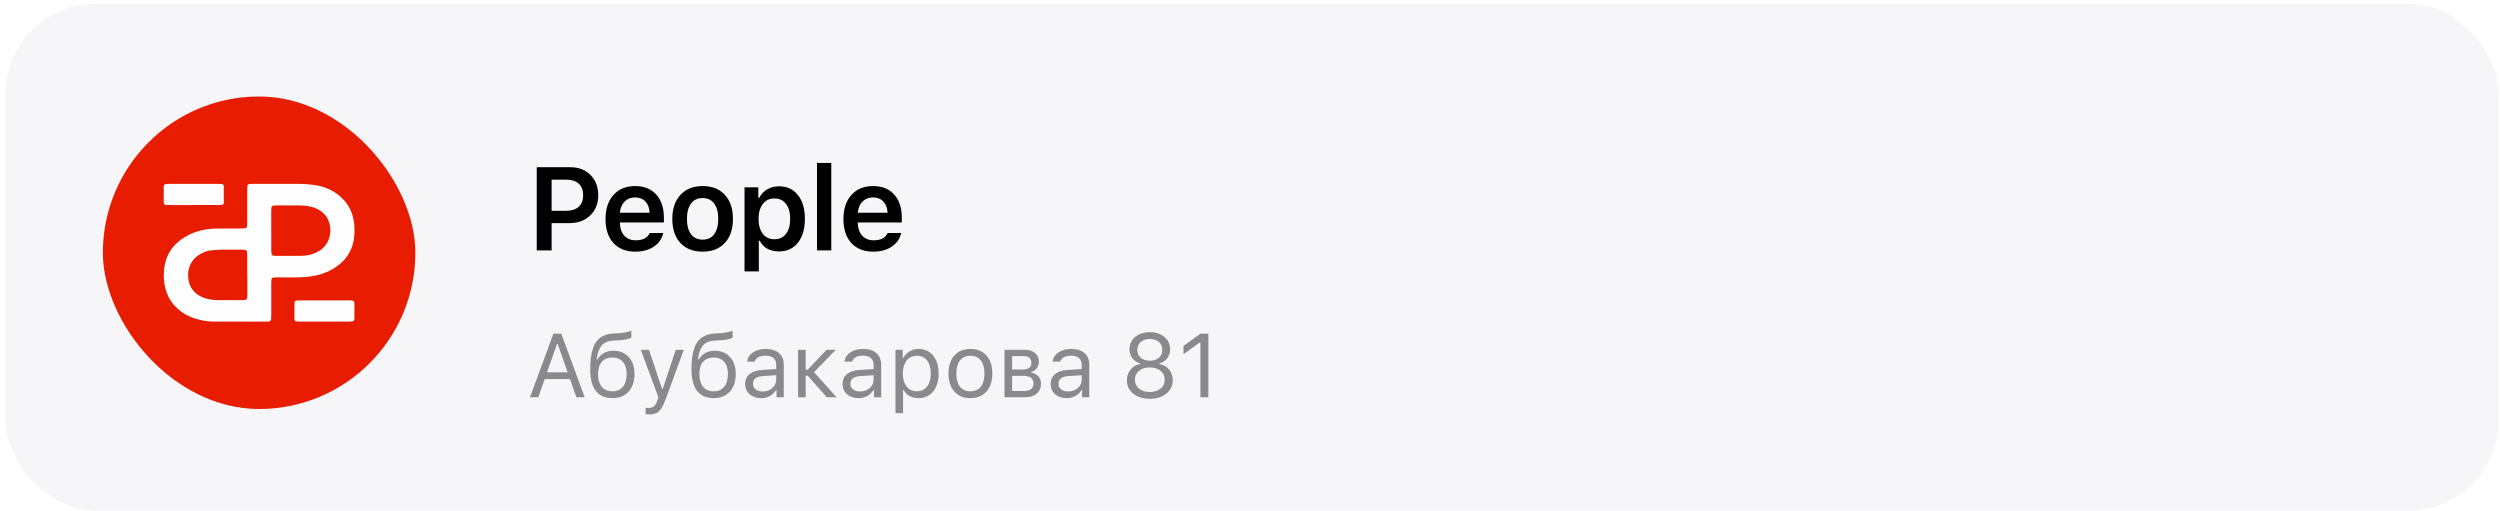 <?xml version="1.0" encoding="UTF-8"?> <svg xmlns="http://www.w3.org/2000/svg" width="279" height="57" viewBox="0 0 279 57" fill="none"><g filter="url(#filter0_b_83_949)"><rect x="0.631" y="0.408" width="278.225" height="56.575" rx="10.075" fill="#F6F6F9"></rect><g clip-path="url(#clip0_83_949)"><g clip-path="url(#clip1_83_949)"><rect x="11.48" y="10.769" width="34.875" height="34.875" fill="#E71C00"></rect></g></g></g><path d="M26.74 35.893C25.815 35.893 24.891 35.893 23.967 35.893C23.284 35.893 22.611 35.79 21.953 35.605C21.047 35.352 20.253 34.906 19.595 34.229C18.933 33.549 18.541 32.74 18.372 31.814C18.242 31.094 18.239 30.381 18.372 29.658C18.566 28.571 19.073 27.666 19.925 26.957C20.706 26.309 21.605 25.906 22.59 25.681C23.162 25.55 23.741 25.503 24.327 25.503C25.129 25.503 25.93 25.503 26.732 25.503C26.927 25.503 27.121 25.496 27.315 25.485C27.47 25.475 27.57 25.364 27.577 25.197C27.585 25.004 27.588 24.812 27.588 24.62C27.588 23.512 27.588 22.403 27.588 21.295C27.588 21.103 27.603 20.91 27.613 20.718C27.617 20.636 27.685 20.59 27.75 20.565C27.815 20.536 27.89 20.529 27.962 20.526C28.156 20.519 28.351 20.519 28.545 20.519C30.102 20.519 31.655 20.526 33.212 20.519C33.798 20.519 34.381 20.551 34.956 20.625C36.01 20.761 36.981 21.121 37.815 21.794C38.825 22.61 39.386 23.672 39.523 24.955C39.573 25.436 39.573 25.917 39.527 26.398C39.401 27.712 38.818 28.785 37.765 29.597C36.837 30.31 35.78 30.705 34.626 30.851C34 30.93 33.367 30.965 32.734 30.955C32.08 30.944 31.421 30.955 30.767 30.955C30.648 30.955 30.526 30.976 30.407 31.001C30.368 31.008 30.317 31.065 30.314 31.101C30.292 31.268 30.274 31.436 30.274 31.603C30.274 32.758 30.274 33.916 30.274 35.07C30.274 35.263 30.267 35.455 30.256 35.647C30.249 35.765 30.134 35.879 30.023 35.882C29.828 35.889 29.634 35.893 29.44 35.893C28.541 35.893 27.642 35.893 26.743 35.893H26.74ZM27.588 30.648C27.588 29.925 27.588 29.202 27.588 28.482C27.588 28.339 27.577 28.193 27.549 28.054C27.538 27.997 27.466 27.923 27.412 27.908C27.272 27.876 27.124 27.862 26.981 27.862C26.229 27.858 25.474 27.851 24.722 27.862C24.334 27.869 23.946 27.905 23.561 27.94C23.144 27.98 22.759 28.126 22.396 28.329C21.655 28.742 21.188 29.358 21.037 30.196C20.957 30.627 20.983 31.055 21.094 31.486C21.252 32.102 21.597 32.572 22.126 32.918C22.432 33.121 22.766 33.26 23.126 33.346C23.503 33.435 23.888 33.495 24.28 33.495C25.204 33.492 26.128 33.495 27.049 33.495C27.171 33.495 27.293 33.488 27.409 33.459C27.466 33.445 27.541 33.378 27.556 33.324C27.588 33.185 27.595 33.039 27.599 32.897C27.603 32.148 27.599 31.404 27.599 30.655L27.588 30.648ZM30.274 25.721C30.274 26.465 30.274 27.213 30.274 27.958C30.274 28.101 30.289 28.247 30.321 28.386C30.335 28.443 30.407 28.511 30.465 28.525C30.58 28.553 30.706 28.557 30.825 28.557C31.36 28.557 31.893 28.557 32.428 28.557C32.842 28.557 33.255 28.564 33.665 28.55C34.252 28.528 34.823 28.418 35.352 28.151C35.981 27.83 36.456 27.363 36.693 26.697C36.938 26.013 36.92 25.329 36.672 24.648C36.528 24.253 36.28 23.932 35.952 23.668C35.686 23.455 35.388 23.294 35.064 23.18C34.579 23.009 34.072 22.934 33.561 22.927C32.615 22.913 31.666 22.924 30.72 22.927C30.674 22.927 30.623 22.931 30.576 22.934C30.411 22.945 30.296 23.048 30.285 23.198C30.274 23.34 30.271 23.486 30.271 23.629C30.271 24.327 30.271 25.026 30.271 25.724L30.274 25.721Z" fill="#FEFEFE"></path><path d="M21.589 22.884C20.75 22.884 19.908 22.884 19.069 22.884C18.878 22.884 18.686 22.877 18.494 22.866C18.373 22.859 18.273 22.758 18.273 22.628C18.273 22.01 18.273 21.396 18.273 20.778C18.273 20.666 18.387 20.554 18.501 20.543C18.643 20.529 18.789 20.519 18.931 20.519C20.729 20.519 22.53 20.519 24.328 20.519C24.471 20.519 24.616 20.533 24.758 20.543C24.883 20.554 24.975 20.648 24.975 20.782C24.975 21.399 24.975 22.014 24.975 22.631C24.975 22.765 24.883 22.859 24.755 22.863C24.563 22.873 24.371 22.88 24.179 22.88C23.316 22.88 22.452 22.88 21.589 22.88V22.884Z" fill="#FEFEFE"></path><path d="M36.157 35.893C35.267 35.893 34.377 35.893 33.487 35.893C33.345 35.893 33.199 35.883 33.057 35.872C32.971 35.865 32.886 35.771 32.872 35.683C32.872 35.658 32.857 35.637 32.857 35.613C32.857 34.995 32.857 34.381 32.865 33.763C32.865 33.644 32.975 33.549 33.103 33.542C33.245 33.535 33.391 33.528 33.534 33.528C35.313 33.528 37.093 33.528 38.875 33.528C38.971 33.528 39.068 33.528 39.164 33.528C39.466 33.539 39.551 33.609 39.555 33.91C39.562 34.433 39.559 34.953 39.555 35.476C39.555 35.546 39.537 35.616 39.527 35.686C39.512 35.771 39.42 35.865 39.334 35.869C39.167 35.879 39 35.89 38.829 35.89C37.939 35.89 37.05 35.89 36.16 35.89L36.157 35.893Z" fill="#FEFEFE"></path><path d="M59.901 18.66H63.645C64.571 18.66 65.322 18.949 65.897 19.528C66.476 20.107 66.765 20.864 66.765 21.799C66.765 22.717 66.467 23.463 65.871 24.038C65.279 24.613 64.513 24.9 63.574 24.9H61.561V27.943H59.901V18.66ZM61.561 20.049V23.523H63.201C63.797 23.523 64.258 23.373 64.584 23.073C64.915 22.773 65.08 22.348 65.08 21.799C65.08 21.233 64.917 20.8 64.591 20.5C64.269 20.2 63.808 20.049 63.208 20.049H61.561ZM70.875 22.031C70.399 22.031 70.006 22.187 69.698 22.5C69.389 22.814 69.217 23.227 69.183 23.742H72.496C72.479 23.219 72.324 22.803 72.033 22.494C71.741 22.185 71.355 22.031 70.875 22.031ZM72.509 26.006H74.021C73.871 26.65 73.517 27.158 72.959 27.531C72.406 27.9 71.718 28.084 70.894 28.084C69.861 28.084 69.048 27.763 68.456 27.119C67.868 26.472 67.575 25.582 67.575 24.45C67.575 23.317 67.871 22.421 68.462 21.761C69.054 21.096 69.861 20.764 70.881 20.764C71.885 20.764 72.67 21.079 73.236 21.709C73.806 22.335 74.091 23.204 74.091 24.315V24.829H69.177V24.913C69.198 25.5 69.365 25.966 69.678 26.309C69.996 26.648 70.416 26.817 70.939 26.817C71.746 26.817 72.269 26.547 72.509 26.006ZM78.413 28.084C77.358 28.084 76.531 27.761 75.93 27.113C75.33 26.461 75.03 25.565 75.03 24.424C75.03 23.292 75.332 22.4 75.937 21.748C76.541 21.092 77.367 20.764 78.413 20.764C79.464 20.764 80.29 21.09 80.89 21.741C81.495 22.393 81.797 23.288 81.797 24.424C81.797 25.565 81.495 26.461 80.89 27.113C80.29 27.761 79.464 28.084 78.413 28.084ZM77.12 26.142C77.425 26.545 77.856 26.746 78.413 26.746C78.971 26.746 79.4 26.545 79.7 26.142C80.005 25.734 80.157 25.162 80.157 24.424C80.157 23.691 80.005 23.12 79.7 22.713C79.396 22.305 78.967 22.102 78.413 22.102C77.856 22.102 77.425 22.305 77.12 22.713C76.816 23.12 76.664 23.691 76.664 24.424C76.664 25.162 76.816 25.734 77.12 26.142ZM86.924 20.789C87.816 20.789 88.521 21.113 89.04 21.761C89.563 22.408 89.825 23.296 89.825 24.424C89.825 25.548 89.565 26.435 89.046 27.087C88.532 27.735 87.831 28.059 86.943 28.059C86.441 28.059 86.001 27.956 85.624 27.75C85.251 27.54 84.974 27.248 84.794 26.875H84.685V30.285H83.089V20.905H84.627V22.07H84.736C84.938 21.671 85.232 21.358 85.618 21.13C86.008 20.903 86.443 20.789 86.924 20.789ZM86.422 26.701C86.975 26.701 87.406 26.5 87.715 26.097C88.028 25.693 88.184 25.136 88.184 24.424C88.184 23.712 88.028 23.154 87.715 22.751C87.406 22.348 86.977 22.147 86.428 22.147C85.883 22.147 85.452 22.35 85.135 22.758C84.818 23.165 84.657 23.721 84.653 24.424C84.657 25.127 84.816 25.683 85.129 26.09C85.446 26.498 85.877 26.701 86.422 26.701ZM91.175 27.943V18.184H92.77V27.943H91.175ZM97.427 22.031C96.951 22.031 96.558 22.187 96.249 22.5C95.941 22.814 95.769 23.227 95.735 23.742H99.048C99.031 23.219 98.876 22.803 98.585 22.494C98.293 22.185 97.907 22.031 97.427 22.031ZM99.061 26.006H100.573C100.422 26.65 100.069 27.158 99.511 27.531C98.958 27.9 98.269 28.084 97.446 28.084C96.412 28.084 95.6 27.763 95.008 27.119C94.42 26.472 94.127 25.582 94.127 24.45C94.127 23.317 94.422 22.421 95.014 21.761C95.606 21.096 96.412 20.764 97.433 20.764C98.437 20.764 99.222 21.079 99.788 21.709C100.358 22.335 100.643 23.204 100.643 24.315V24.829H95.728V24.913C95.75 25.5 95.917 25.966 96.23 26.309C96.548 26.648 96.968 26.817 97.491 26.817C98.297 26.817 98.821 26.547 99.061 26.006Z" fill="black"></path><path d="M64.325 44.338L63.611 42.306H60.788L60.074 44.338H59.145L61.762 37.239H62.637L65.254 44.338H64.325ZM62.16 38.386L61.048 41.554H63.351L62.239 38.386H62.16ZM67.157 43.162C67.436 43.5 67.829 43.669 68.338 43.669C68.846 43.669 69.238 43.5 69.513 43.162C69.792 42.825 69.931 42.349 69.931 41.736C69.931 41.152 69.792 40.701 69.513 40.383C69.238 40.062 68.846 39.901 68.338 39.901C67.829 39.901 67.436 40.062 67.157 40.383C66.881 40.701 66.744 41.152 66.744 41.736C66.744 42.349 66.881 42.825 67.157 43.162ZM66.591 40.122H66.67C66.84 39.824 67.076 39.586 67.378 39.409C67.68 39.232 68.042 39.143 68.465 39.143C69.171 39.143 69.736 39.376 70.163 39.842C70.592 40.304 70.807 40.935 70.807 41.736C70.807 42.572 70.586 43.231 70.143 43.713C69.703 44.192 69.102 44.432 68.338 44.432C67.54 44.432 66.929 44.166 66.502 43.635C66.079 43.1 65.868 42.298 65.868 41.229C65.868 40.721 65.892 40.271 65.942 39.881C65.994 39.491 66.081 39.129 66.203 38.794C66.327 38.456 66.489 38.177 66.689 37.958C66.889 37.738 67.144 37.564 67.452 37.436C67.764 37.305 68.128 37.23 68.544 37.21L69.075 37.185C69.321 37.172 69.559 37.143 69.789 37.097C70.022 37.047 70.189 37.005 70.29 36.969C70.395 36.929 70.451 36.907 70.458 36.9V37.658C70.435 37.677 70.397 37.703 70.345 37.736C70.292 37.766 70.151 37.81 69.921 37.869C69.692 37.925 69.423 37.959 69.115 37.972L68.574 37.997C68.226 38.013 67.933 38.071 67.693 38.169C67.454 38.264 67.26 38.407 67.113 38.597C66.965 38.787 66.852 39.002 66.773 39.242C66.694 39.481 66.634 39.775 66.591 40.122ZM72.429 46.257C72.295 46.257 72.168 46.247 72.05 46.227V45.504C72.135 45.52 72.254 45.529 72.404 45.529C72.65 45.529 72.846 45.463 72.99 45.332C73.137 45.201 73.267 44.976 73.379 44.658L73.477 44.343L71.514 39.035H72.429L73.885 43.398H73.964L75.415 39.035H76.315L74.244 44.663C74.018 45.276 73.777 45.694 73.521 45.917C73.265 46.144 72.901 46.257 72.429 46.257ZM78.459 43.162C78.738 43.5 79.131 43.669 79.639 43.669C80.148 43.669 80.54 43.5 80.815 43.162C81.094 42.825 81.233 42.349 81.233 41.736C81.233 41.152 81.094 40.701 80.815 40.383C80.54 40.062 80.148 39.901 79.639 39.901C79.131 39.901 78.738 40.062 78.459 40.383C78.183 40.701 78.046 41.152 78.046 41.736C78.046 42.349 78.183 42.825 78.459 43.162ZM77.893 40.122H77.972C78.142 39.824 78.379 39.586 78.68 39.409C78.982 39.232 79.344 39.143 79.767 39.143C80.472 39.143 81.038 39.376 81.465 39.842C81.894 40.304 82.109 40.935 82.109 41.736C82.109 42.572 81.888 43.231 81.445 43.713C81.005 44.192 80.404 44.432 79.639 44.432C78.843 44.432 78.231 44.166 77.805 43.635C77.382 43.1 77.17 42.298 77.17 41.229C77.17 40.721 77.195 40.271 77.244 39.881C77.296 39.491 77.383 39.129 77.504 38.794C77.629 38.456 77.791 38.177 77.992 37.958C78.192 37.738 78.446 37.564 78.754 37.436C79.066 37.305 79.43 37.23 79.846 37.21L80.377 37.185C80.623 37.172 80.861 37.143 81.091 37.097C81.324 37.047 81.491 37.005 81.593 36.969C81.698 36.929 81.753 36.907 81.76 36.9V37.658C81.737 37.677 81.699 37.703 81.647 37.736C81.594 37.766 81.453 37.81 81.224 37.869C80.994 37.925 80.725 37.959 80.417 37.972L79.876 37.997C79.528 38.013 79.234 38.071 78.995 38.169C78.756 38.264 78.562 38.407 78.415 38.597C78.267 38.787 78.154 39.002 78.075 39.242C77.996 39.481 77.936 39.775 77.893 40.122ZM85.109 43.689C85.545 43.689 85.905 43.562 86.191 43.31C86.479 43.057 86.624 42.741 86.624 42.361V41.873L85.197 41.967C84.797 41.993 84.503 42.077 84.317 42.218C84.129 42.359 84.036 42.564 84.036 42.833C84.036 43.098 84.136 43.308 84.336 43.462C84.536 43.613 84.794 43.689 85.109 43.689ZM84.951 44.432C84.43 44.432 84 44.289 83.662 44.004C83.328 43.715 83.16 43.331 83.16 42.852C83.16 42.38 83.328 42.01 83.662 41.741C83.997 41.472 84.474 41.319 85.094 41.283L86.624 41.19V40.708C86.624 40.38 86.522 40.129 86.319 39.955C86.115 39.781 85.817 39.694 85.423 39.694C85.105 39.694 84.841 39.752 84.631 39.866C84.421 39.981 84.287 40.144 84.228 40.353H83.372C83.428 39.93 83.646 39.589 84.026 39.33C84.41 39.071 84.885 38.941 85.453 38.941C86.096 38.941 86.593 39.097 86.943 39.409C87.294 39.72 87.47 40.153 87.47 40.708V44.338H86.663V43.556H86.584C86.414 43.838 86.188 44.054 85.905 44.205C85.623 44.356 85.305 44.432 84.951 44.432ZM90.145 41.923H89.913V44.338H89.067V39.035H89.913V41.254H90.145L92.245 39.035H93.273L90.843 41.534L93.367 44.338H92.27L90.145 41.923ZM95.978 43.689C96.414 43.689 96.775 43.562 97.06 43.31C97.349 43.057 97.493 42.741 97.493 42.361V41.873L96.066 41.967C95.666 41.993 95.373 42.077 95.186 42.218C94.999 42.359 94.905 42.564 94.905 42.833C94.905 43.098 95.005 43.308 95.205 43.462C95.405 43.613 95.663 43.689 95.978 43.689ZM95.82 44.432C95.299 44.432 94.869 44.289 94.531 44.004C94.197 43.715 94.029 43.331 94.029 42.852C94.029 42.38 94.197 42.01 94.531 41.741C94.866 41.472 95.343 41.319 95.963 41.283L97.493 41.19V40.708C97.493 40.38 97.391 40.129 97.188 39.955C96.984 39.781 96.686 39.694 96.292 39.694C95.974 39.694 95.71 39.752 95.5 39.866C95.29 39.981 95.156 40.144 95.097 40.353H94.241C94.297 39.93 94.515 39.589 94.895 39.33C95.279 39.071 95.755 38.941 96.322 38.941C96.965 38.941 97.462 39.097 97.812 39.409C98.163 39.72 98.339 40.153 98.339 40.708V44.338H97.532V43.556H97.453C97.283 43.838 97.057 44.054 96.775 44.205C96.493 44.356 96.174 44.432 95.82 44.432ZM102.519 38.941C103.195 38.941 103.734 39.191 104.138 39.689C104.544 40.188 104.748 40.853 104.748 41.687C104.748 42.516 104.544 43.182 104.138 43.684C103.731 44.182 103.191 44.432 102.519 44.432C102.142 44.432 101.807 44.355 101.515 44.2C101.224 44.043 101.005 43.823 100.861 43.541H100.782V46.109H99.936V39.035H100.743V39.92H100.822C100.992 39.615 101.227 39.376 101.525 39.202C101.827 39.028 102.158 38.941 102.519 38.941ZM102.317 43.669C102.803 43.669 103.183 43.494 103.459 43.143C103.734 42.792 103.872 42.306 103.872 41.687C103.872 41.067 103.734 40.581 103.459 40.23C103.186 39.88 102.808 39.704 102.322 39.704C101.843 39.704 101.463 39.883 101.181 40.24C100.899 40.594 100.758 41.077 100.758 41.687C100.758 42.293 100.897 42.775 101.176 43.133C101.458 43.49 101.838 43.669 102.317 43.669ZM110.084 43.699C109.647 44.187 109.052 44.432 108.298 44.432C107.544 44.432 106.947 44.187 106.507 43.699C106.071 43.207 105.853 42.536 105.853 41.687C105.853 40.834 106.071 40.163 106.507 39.675C106.943 39.186 107.54 38.941 108.298 38.941C109.056 38.941 109.652 39.186 110.089 39.675C110.525 40.163 110.743 40.834 110.743 41.687C110.743 42.536 110.523 43.207 110.084 43.699ZM107.137 43.153C107.409 43.497 107.796 43.669 108.298 43.669C108.8 43.669 109.187 43.497 109.459 43.153C109.731 42.805 109.867 42.316 109.867 41.687C109.867 41.057 109.731 40.57 109.459 40.225C109.187 39.878 108.8 39.704 108.298 39.704C107.796 39.704 107.409 39.878 107.137 40.225C106.865 40.57 106.729 41.057 106.729 41.687C106.729 42.316 106.865 42.805 107.137 43.153ZM114.244 39.743H112.95V41.239H114.106C114.772 41.239 115.105 40.986 115.105 40.481C115.105 40.252 115.033 40.071 114.889 39.94C114.748 39.809 114.533 39.743 114.244 39.743ZM114.18 41.947H112.95V43.63H114.342C114.667 43.63 114.913 43.559 115.08 43.418C115.251 43.274 115.336 43.067 115.336 42.798C115.336 42.507 115.239 42.292 115.046 42.154C114.856 42.016 114.567 41.947 114.18 41.947ZM112.104 44.338V39.035H114.352C114.848 39.035 115.236 39.158 115.518 39.404C115.8 39.647 115.941 39.976 115.941 40.393C115.941 40.655 115.858 40.895 115.69 41.111C115.526 41.324 115.321 41.457 115.075 41.51V41.588C115.41 41.634 115.677 41.77 115.877 41.996C116.077 42.219 116.177 42.492 116.177 42.813C116.177 43.279 116.017 43.649 115.695 43.925C115.374 44.2 114.93 44.338 114.362 44.338H112.104ZM119.201 43.689C119.638 43.689 119.998 43.562 120.284 43.31C120.572 43.057 120.717 42.741 120.717 42.361V41.873L119.29 41.967C118.89 41.993 118.596 42.077 118.409 42.218C118.222 42.359 118.129 42.564 118.129 42.833C118.129 43.098 118.229 43.308 118.429 43.462C118.629 43.613 118.887 43.689 119.201 43.689ZM119.044 44.432C118.523 44.432 118.093 44.289 117.755 44.004C117.421 43.715 117.253 43.331 117.253 42.852C117.253 42.38 117.421 42.01 117.755 41.741C118.09 41.472 118.567 41.319 119.187 41.283L120.717 41.19V40.708C120.717 40.38 120.615 40.129 120.412 39.955C120.208 39.781 119.91 39.694 119.516 39.694C119.198 39.694 118.934 39.752 118.724 39.866C118.514 39.981 118.38 40.144 118.321 40.353H117.465C117.521 39.93 117.739 39.589 118.119 39.33C118.503 39.071 118.978 38.941 119.546 38.941C120.189 38.941 120.685 39.097 121.036 39.409C121.387 39.72 121.563 40.153 121.563 40.708V44.338H120.756V43.556H120.677C120.507 43.838 120.28 44.054 119.998 44.205C119.716 44.356 119.398 44.432 119.044 44.432ZM130.159 43.93C129.684 44.313 129.07 44.505 128.319 44.505C127.568 44.505 126.953 44.313 126.474 43.93C125.999 43.543 125.761 43.046 125.761 42.439C125.761 41.977 125.896 41.58 126.165 41.249C126.433 40.917 126.791 40.711 127.237 40.629V40.55C126.876 40.452 126.588 40.26 126.371 39.975C126.158 39.689 126.051 39.353 126.051 38.966C126.051 38.412 126.263 37.958 126.686 37.603C127.112 37.249 127.657 37.072 128.319 37.072C128.982 37.072 129.525 37.249 129.948 37.603C130.374 37.958 130.587 38.412 130.587 38.966C130.587 39.356 130.481 39.693 130.267 39.975C130.057 40.257 129.769 40.449 129.402 40.55V40.629C129.848 40.711 130.205 40.917 130.474 41.249C130.743 41.58 130.877 41.977 130.877 42.439C130.877 43.046 130.638 43.543 130.159 43.93ZM127.119 43.369C127.427 43.621 127.827 43.748 128.319 43.748C128.811 43.748 129.211 43.621 129.52 43.369C129.828 43.113 129.982 42.782 129.982 42.375C129.982 41.969 129.828 41.639 129.52 41.386C129.211 41.131 128.811 41.003 128.319 41.003C127.827 41.003 127.427 41.131 127.119 41.386C126.811 41.639 126.656 41.969 126.656 42.375C126.656 42.782 126.811 43.113 127.119 43.369ZM127.306 39.925C127.562 40.145 127.899 40.255 128.319 40.255C128.739 40.255 129.077 40.145 129.333 39.925C129.588 39.702 129.716 39.41 129.716 39.05C129.716 38.682 129.588 38.387 129.333 38.164C129.077 37.941 128.739 37.83 128.319 37.83C127.899 37.83 127.562 37.941 127.306 38.164C127.05 38.387 126.922 38.682 126.922 39.05C126.922 39.41 127.05 39.702 127.306 39.925ZM133.965 44.338V38.223H133.887L132.081 39.532V38.597L133.97 37.239H134.851V44.338H133.965Z" fill="#89898E"></path><defs><filter id="filter0_b_83_949" x="-51.589" y="-51.812" width="382.664" height="161.014" filterUnits="userSpaceOnUse" color-interpolation-filters="sRGB"><feFlood flood-opacity="0" result="BackgroundImageFix"></feFlood><feGaussianBlur in="BackgroundImageFix" stdDeviation="26.11"></feGaussianBlur><feComposite in2="SourceAlpha" operator="in" result="effect1_backgroundBlur_83_949"></feComposite><feBlend mode="normal" in="SourceGraphic" in2="effect1_backgroundBlur_83_949" result="shape"></feBlend></filter><clipPath id="clip0_83_949"><rect width="90.251" height="34.875" fill="white" transform="translate(11.48 10.769)"></rect></clipPath><clipPath id="clip1_83_949"><rect x="11.48" y="10.769" width="34.875" height="34.875" rx="17.438" fill="white"></rect></clipPath></defs></svg> 